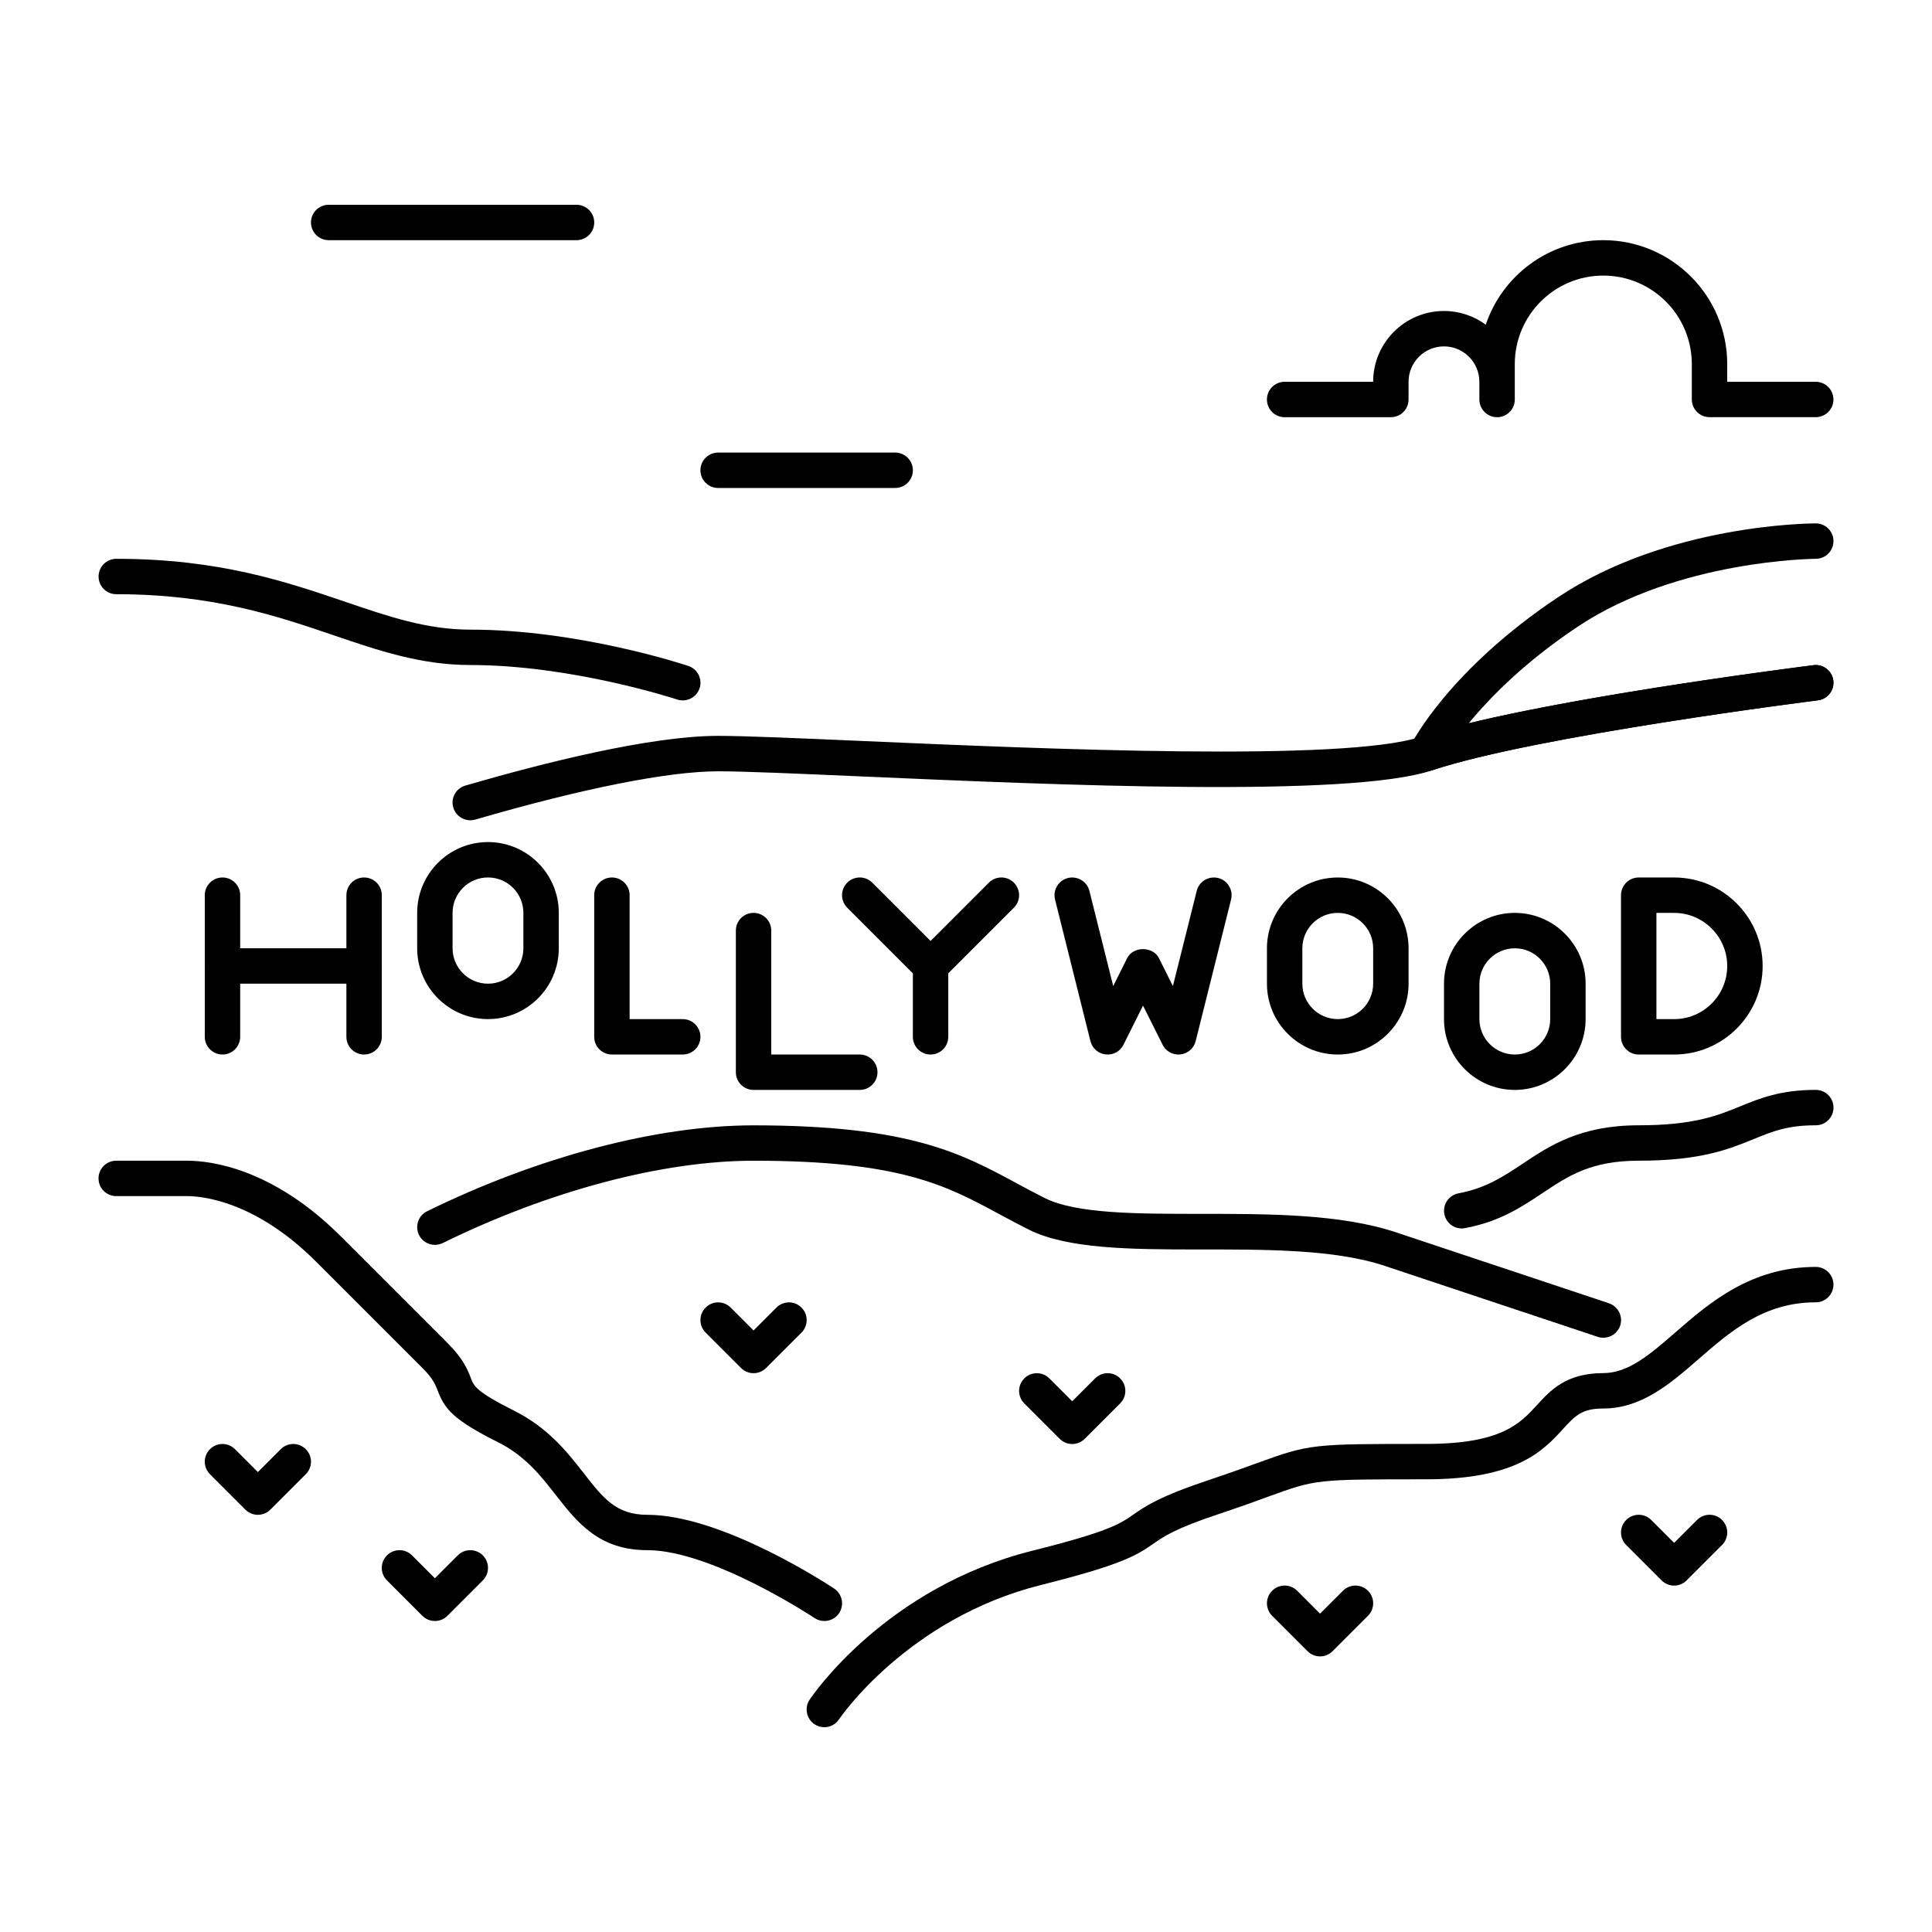 <?xml version="1.0" encoding="UTF-8"?>
<!-- Uploaded to: SVG Repo, www.svgrepo.com, Generator: SVG Repo Mixer Tools -->
<svg fill="#000000" width="800px" height="800px" version="1.1" viewBox="144 144 512 512" xmlns="http://www.w3.org/2000/svg">
 <g>
  <path d="m625.19 254.55h-28.148c-2.594 0-4.691-2.098-4.691-4.691l-0.004-9.371c0-12.941-10.516-23.457-23.457-23.457s-23.457 10.516-23.457 23.457v9.383c0 2.594-2.098 4.691-4.691 4.691s-4.691-2.098-4.691-4.691l-0.004-4.691c0-5.176-4.207-9.383-9.383-9.383-5.176 0-9.383 4.207-9.383 9.383v4.691c0 2.594-2.098 4.691-4.691 4.691h-28.148c-2.594 0-4.691-2.098-4.691-4.691s2.098-4.691 4.691-4.691h23.457c0-10.348 8.418-18.766 18.766-18.766 4.144 0 7.977 1.344 11.082 3.633 4.367-13.004 16.68-22.398 31.141-22.398 18.105 0 32.844 14.738 32.844 32.844v4.688h23.457c2.594 0 4.691 2.098 4.691 4.691 0.004 2.59-2.094 4.68-4.688 4.68z"/>
  <path d="m381.23 273.32h-46.918c-2.594 0-4.691-2.098-4.691-4.691s2.098-4.691 4.691-4.691h46.918c2.594 0 4.691 2.098 4.691 4.691s-2.098 4.691-4.691 4.691z"/>
  <path d="m202.96 423.46c-2.594 0-4.691-2.098-4.691-4.691v-37.535c0-2.594 2.098-4.691 4.691-4.691s4.691 2.098 4.691 4.691v37.535c0 2.594-2.098 4.691-4.691 4.691z"/>
  <path d="m240.49 423.46c-2.594 0-4.691-2.098-4.691-4.691v-37.535c0-2.594 2.098-4.691 4.691-4.691s4.691 2.098 4.691 4.691v37.535c0 2.594-2.102 4.691-4.691 4.691z"/>
  <path d="m240.49 404.69h-37.535c-2.594 0-4.691-2.098-4.691-4.691s2.098-4.691 4.691-4.691h37.535c2.594 0 4.691 2.098 4.691 4.691 0 2.59-2.102 4.691-4.691 4.691z"/>
  <path d="m273.32 414.07c-10.348 0-18.766-8.418-18.766-18.766v-9.383c0-10.348 8.418-18.766 18.766-18.766 10.348 0 18.766 8.418 18.766 18.766v9.383c0.004 10.348-8.414 18.766-18.766 18.766zm0-37.535c-5.176 0-9.383 4.207-9.383 9.383v9.383c0 5.176 4.207 9.383 9.383 9.383 5.176 0 9.383-4.207 9.383-9.383v-9.383c0.004-5.172-4.195-9.383-9.383-9.383z"/>
  <path d="m498.52 423.46c-10.348 0-18.766-8.418-18.766-18.766v-9.383c0-10.348 8.418-18.766 18.766-18.766 10.348 0 18.766 8.418 18.766 18.766v9.383c0.004 10.348-8.426 18.766-18.766 18.766zm0-37.535c-5.176 0-9.383 4.207-9.383 9.383v9.383c0 5.176 4.207 9.383 9.383 9.383 5.176 0 9.383-4.207 9.383-9.383v-9.383c0.004-5.172-4.207-9.383-9.383-9.383z"/>
  <path d="m545.44 432.84c-10.348 0-18.766-8.418-18.766-18.766v-9.383c0-10.348 8.418-18.766 18.766-18.766s18.766 8.418 18.766 18.766v9.383c-0.008 10.348-8.426 18.766-18.766 18.766zm0-37.531c-5.176 0-9.383 4.207-9.383 9.383v9.383c0 5.176 4.207 9.383 9.383 9.383 5.176 0 9.383-4.207 9.383-9.383v-9.383c-0.008-5.176-4.207-9.383-9.383-9.383z"/>
  <path d="m587.66 423.46h-9.383c-2.594 0-4.691-2.098-4.691-4.691v-37.535c0-2.594 2.098-4.691 4.691-4.691h9.383c12.941 0 23.457 10.516 23.457 23.457 0.004 12.945-10.516 23.461-23.457 23.461zm-4.691-9.383h4.691c7.758 0 14.074-6.32 14.074-14.074 0-7.758-6.32-14.074-14.074-14.074h-4.691z"/>
  <path d="m324.93 423.46h-18.766c-2.594 0-4.691-2.098-4.691-4.691v-37.535c0-2.594 2.098-4.691 4.691-4.691s4.691 2.098 4.691 4.691v32.844h14.074c2.594 0 4.691 2.098 4.691 4.691s-2.098 4.691-4.691 4.691z"/>
  <path d="m371.85 432.84h-28.148c-2.594 0-4.691-2.098-4.691-4.691v-37.535c0-2.594 2.098-4.691 4.691-4.691s4.691 2.098 4.691 4.691v32.844h23.457c2.594 0 4.691 2.098 4.691 4.691s-2.098 4.691-4.691 4.691z"/>
  <path d="m390.61 404.69c-1.195 0-2.402-0.461-3.316-1.375l-18.766-18.766c-1.836-1.836-1.836-4.797 0-6.633 1.836-1.836 4.797-1.836 6.633 0l15.449 15.449 15.449-15.449c1.836-1.836 4.797-1.836 6.633 0 1.836 1.836 1.836 4.797 0 6.633l-18.766 18.766c-0.91 0.91-2.117 1.375-3.316 1.375z"/>
  <path d="m390.61 423.46c-2.594 0-4.691-2.098-4.691-4.691v-18.766c0-2.594 2.098-4.691 4.691-4.691s4.691 2.098 4.691 4.691v18.766c0.004 2.594-2.098 4.691-4.691 4.691z"/>
  <path d="m456.3 423.46c-1.762 0-3.402-0.988-4.199-2.594l-5.188-10.367-5.184 10.371c-0.871 1.754-2.676 2.781-4.711 2.562-1.953-0.211-3.57-1.625-4.039-3.527l-9.383-37.535c-0.621-2.508 0.902-5.059 3.422-5.688 2.477-0.609 5.07 0.902 5.688 3.422l6.309 25.223 3.703-7.426c1.594-3.168 6.801-3.168 8.398 0l3.715 7.422 6.309-25.223c0.621-2.519 3.137-4.019 5.688-3.422 2.519 0.629 4.039 3.18 3.422 5.688l-9.383 37.535c-0.473 1.91-2.09 3.316-4.039 3.527-0.191 0.02-0.359 0.031-0.527 0.031z"/>
  <path d="m568.89 498.52c-0.492 0-0.988-0.074-1.48-0.242l-56.301-18.766c-27.133-9.059-74.027 0.566-94.441-9.637-2.781-1.395-5.363-2.781-7.894-4.144-14.055-7.59-26.188-14.129-65.074-14.129-24.121 0-54.148 7.957-82.371 21.82-2.34 1.125-5.144 0.18-6.289-2.141-1.133-2.332-0.18-5.144 2.141-6.289 29.484-14.465 61.012-22.766 86.52-22.766 41.25 0 54.988 7.398 69.527 15.25 2.445 1.324 4.945 2.664 7.629 4.008 8.398 4.199 24.371 4.199 41.301 4.199 18.254 0 37.125 0 51.926 4.934l56.301 18.766c2.457 0.828 3.789 3.484 2.969 5.941-0.66 1.949-2.5 3.195-4.461 3.195z"/>
  <path d="m531.36 469.55c-2.203 0-4.176-1.574-4.598-3.832-0.473-2.551 1.195-4.996 3.746-5.469 7.273-1.363 12.02-4.523 17.023-7.863 7.148-4.766 15.262-10.172 30.754-10.172 14.578 0 20.867-2.562 26.953-5.047 5.215-2.129 10.613-4.336 19.965-4.336 2.594 0 4.691 2.098 4.691 4.691s-2.098 4.691-4.691 4.691c-7.516 0-11.441 1.605-16.414 3.641-6.602 2.699-14.074 5.742-30.492 5.742-12.66 0-18.629 3.988-25.547 8.598-5.574 3.715-11.336 7.559-20.508 9.27-0.305 0.055-0.59 0.086-0.883 0.086z"/>
  <path d="m362.46 601.73c-0.902 0-1.805-0.25-2.602-0.789-2.152-1.438-2.738-4.356-1.301-6.508 0.809-1.207 20.227-29.766 59.062-39.484 20.238-5.059 23.238-7.137 26.703-9.551 3.223-2.246 6.887-4.785 19.867-9.121 5.582-1.859 9.668-3.348 12.941-4.535 13.992-5.09 14.57-5.09 44.848-5.09 19.922 0 24.898-5.449 29.285-10.242 3.652-4 7.789-8.523 17.633-8.523 6.676 0 12.438-5.008 19.094-10.789 8.891-7.734 19.953-17.352 37.199-17.352 2.594 0 4.691 2.098 4.691 4.691s-2.098 4.691-4.691 4.691c-13.75 0-22.547 7.652-31.047 15.039-7.398 6.445-15.062 13.098-25.254 13.098-5.711 0-7.473 1.941-10.707 5.469-5.133 5.606-12.156 13.297-36.211 13.297-29.199 0-29.199 0-41.637 4.512-3.328 1.219-7.496 2.731-13.172 4.629-11.703 3.894-14.633 5.941-17.477 7.902-4.219 2.938-7.883 5.481-29.789 10.957-35.359 8.836-53.363 35.32-53.531 35.582-0.906 1.383-2.394 2.117-3.906 2.117z"/>
  <path d="m362.45 573.58c-0.891 0-1.793-0.25-2.594-0.789-0.262-0.18-27.195-17.98-44.312-17.98-12.824 0-18.609-7.398-24.215-14.57-4.008-5.133-8.133-10.434-15.418-14.074-11.922-5.961-14.086-8.848-15.902-13.602-0.621-1.625-1.207-3.168-4.082-6.047l-28.148-28.148c-16.133-16.133-30.27-17.391-34.219-17.391h-18.758c-2.594 0-4.691-2.098-4.691-4.691s2.098-4.691 4.691-4.691h18.766c6.234 0 22.672 1.961 40.852 20.141l28.148 28.148c4.293 4.293 5.406 7.199 6.223 9.34 0.789 2.066 1.355 3.57 11.324 8.555 9.172 4.586 14.191 11.012 18.629 16.688 5.152 6.602 8.555 10.969 16.805 10.969 19.953 0 48.312 18.758 49.52 19.555 2.152 1.438 2.738 4.356 1.301 6.508-0.906 1.359-2.394 2.082-3.918 2.082z"/>
  <path d="m343.7 507.91c-1.195 0-2.402-0.461-3.316-1.375l-9.383-9.383c-1.836-1.836-1.836-4.797 0-6.633 1.836-1.836 4.797-1.836 6.633 0l6.066 6.066 6.066-6.066c1.836-1.836 4.797-1.836 6.633 0 1.836 1.836 1.836 4.797 0 6.633l-9.383 9.383c-0.914 0.91-2.109 1.375-3.316 1.375z"/>
  <path d="m212.34 545.44c-1.195 0-2.402-0.461-3.316-1.375l-9.383-9.383c-1.836-1.836-1.836-4.797 0-6.633 1.836-1.836 4.797-1.836 6.633 0l6.066 6.066 6.066-6.066c1.836-1.836 4.797-1.836 6.633 0 1.836 1.836 1.836 4.797 0 6.633l-9.383 9.383c-0.922 0.914-2.121 1.375-3.316 1.375z"/>
  <path d="m259.25 573.58c-1.195 0-2.402-0.461-3.316-1.375l-9.383-9.383c-1.836-1.836-1.836-4.797 0-6.633 1.836-1.836 4.797-1.836 6.633 0l6.066 6.066 6.066-6.066c1.836-1.836 4.797-1.836 6.633 0 1.836 1.836 1.836 4.797 0 6.633l-9.383 9.383c-0.914 0.922-2.109 1.375-3.316 1.375z"/>
  <path d="m428.15 526.68c-1.195 0-2.402-0.461-3.316-1.375l-9.383-9.383c-1.836-1.836-1.836-4.797 0-6.633 1.836-1.836 4.797-1.836 6.633 0l6.066 6.066 6.066-6.066c1.836-1.836 4.797-1.836 6.633 0 1.836 1.836 1.836 4.797 0 6.633l-9.383 9.383c-0.914 0.914-2.121 1.375-3.316 1.375z"/>
  <path d="m493.83 582.96c-1.195 0-2.402-0.461-3.316-1.375l-9.383-9.383c-1.836-1.836-1.836-4.797 0-6.633 1.836-1.836 4.797-1.836 6.633 0l6.066 6.066 6.066-6.066c1.836-1.836 4.797-1.836 6.633 0 1.836 1.836 1.836 4.797 0 6.633l-9.383 9.383c-0.922 0.926-2.117 1.375-3.316 1.375z"/>
  <path d="m587.66 564.2c-1.195 0-2.402-0.461-3.316-1.375l-9.383-9.383c-1.836-1.836-1.836-4.797 0-6.633 1.836-1.836 4.797-1.836 6.633 0l6.066 6.066 6.066-6.066c1.836-1.836 4.797-1.836 6.633 0 1.836 1.836 1.836 4.797 0 6.633l-9.383 9.383c-0.91 0.922-2.109 1.375-3.316 1.375z"/>
  <path d="m268.63 361.38c-2.035 0-3.914-1.332-4.512-3.379-0.723-2.488 0.703-5.09 3.203-5.816 20.656-6.004 49.039-13.172 66.996-13.172 7.254 0 20.961 0.609 38.309 1.363 47.746 2.078 127.7 5.594 147.87-1.125 28.266-9.414 101.04-18.578 104.11-18.965 2.488-0.348 4.922 1.48 5.238 4.074 0.324 2.57-1.5 4.922-4.074 5.238-0.754 0.094-74.93 9.426-102.32 18.566-21.832 7.285-99.711 3.852-151.25 1.594-17.234-0.754-30.848-1.355-37.902-1.355-13.152 0-36.012 4.543-64.371 12.805-0.43 0.117-0.871 0.172-1.301 0.172z"/>
  <path d="m324.93 329.62c-0.492 0-0.988-0.074-1.48-0.242-0.273-0.094-27.793-9.141-54.809-9.141-13.066 0-24.266-3.809-36.129-7.852-15.02-5.113-32.043-10.914-57.695-10.914-2.594 0-4.691-2.098-4.691-4.691s2.098-4.691 4.691-4.691c27.215 0 45.016 6.066 60.719 11.41 11.586 3.945 21.602 7.359 33.105 7.359 28.582 0 56.605 9.227 57.781 9.625 2.457 0.828 3.789 3.484 2.969 5.941-0.66 1.957-2.496 3.195-4.461 3.195z"/>
  <path d="m521.98 348.39c-1.332 0-2.633-0.566-3.547-1.625-1.238-1.426-1.5-3.473-0.652-5.164 0.398-0.82 10.277-20.102 39.129-39.34 29-19.332 66.691-19.555 68.289-19.555 2.594 0 4.691 2.098 4.691 4.691 0 2.582-2.098 4.691-4.691 4.691-0.355 0-36.484 0.25-63.082 17.98-14.074 9.383-23.289 18.797-28.875 25.602 32.938-8.039 88.68-15.051 91.367-15.398 2.488-0.348 4.922 1.48 5.238 4.074 0.324 2.57-1.5 4.922-4.074 5.238-0.754 0.094-74.93 9.426-102.32 18.566-0.48 0.152-0.984 0.238-1.477 0.238z"/>
  <path d="m296.78 207.65h-65.676c-2.594 0-4.691-2.098-4.691-4.691s2.098-4.691 4.691-4.691h65.684c2.594 0 4.691 2.098 4.691 4.691-0.008 2.594-2.106 4.691-4.699 4.691z"/>
 </g>
</svg>